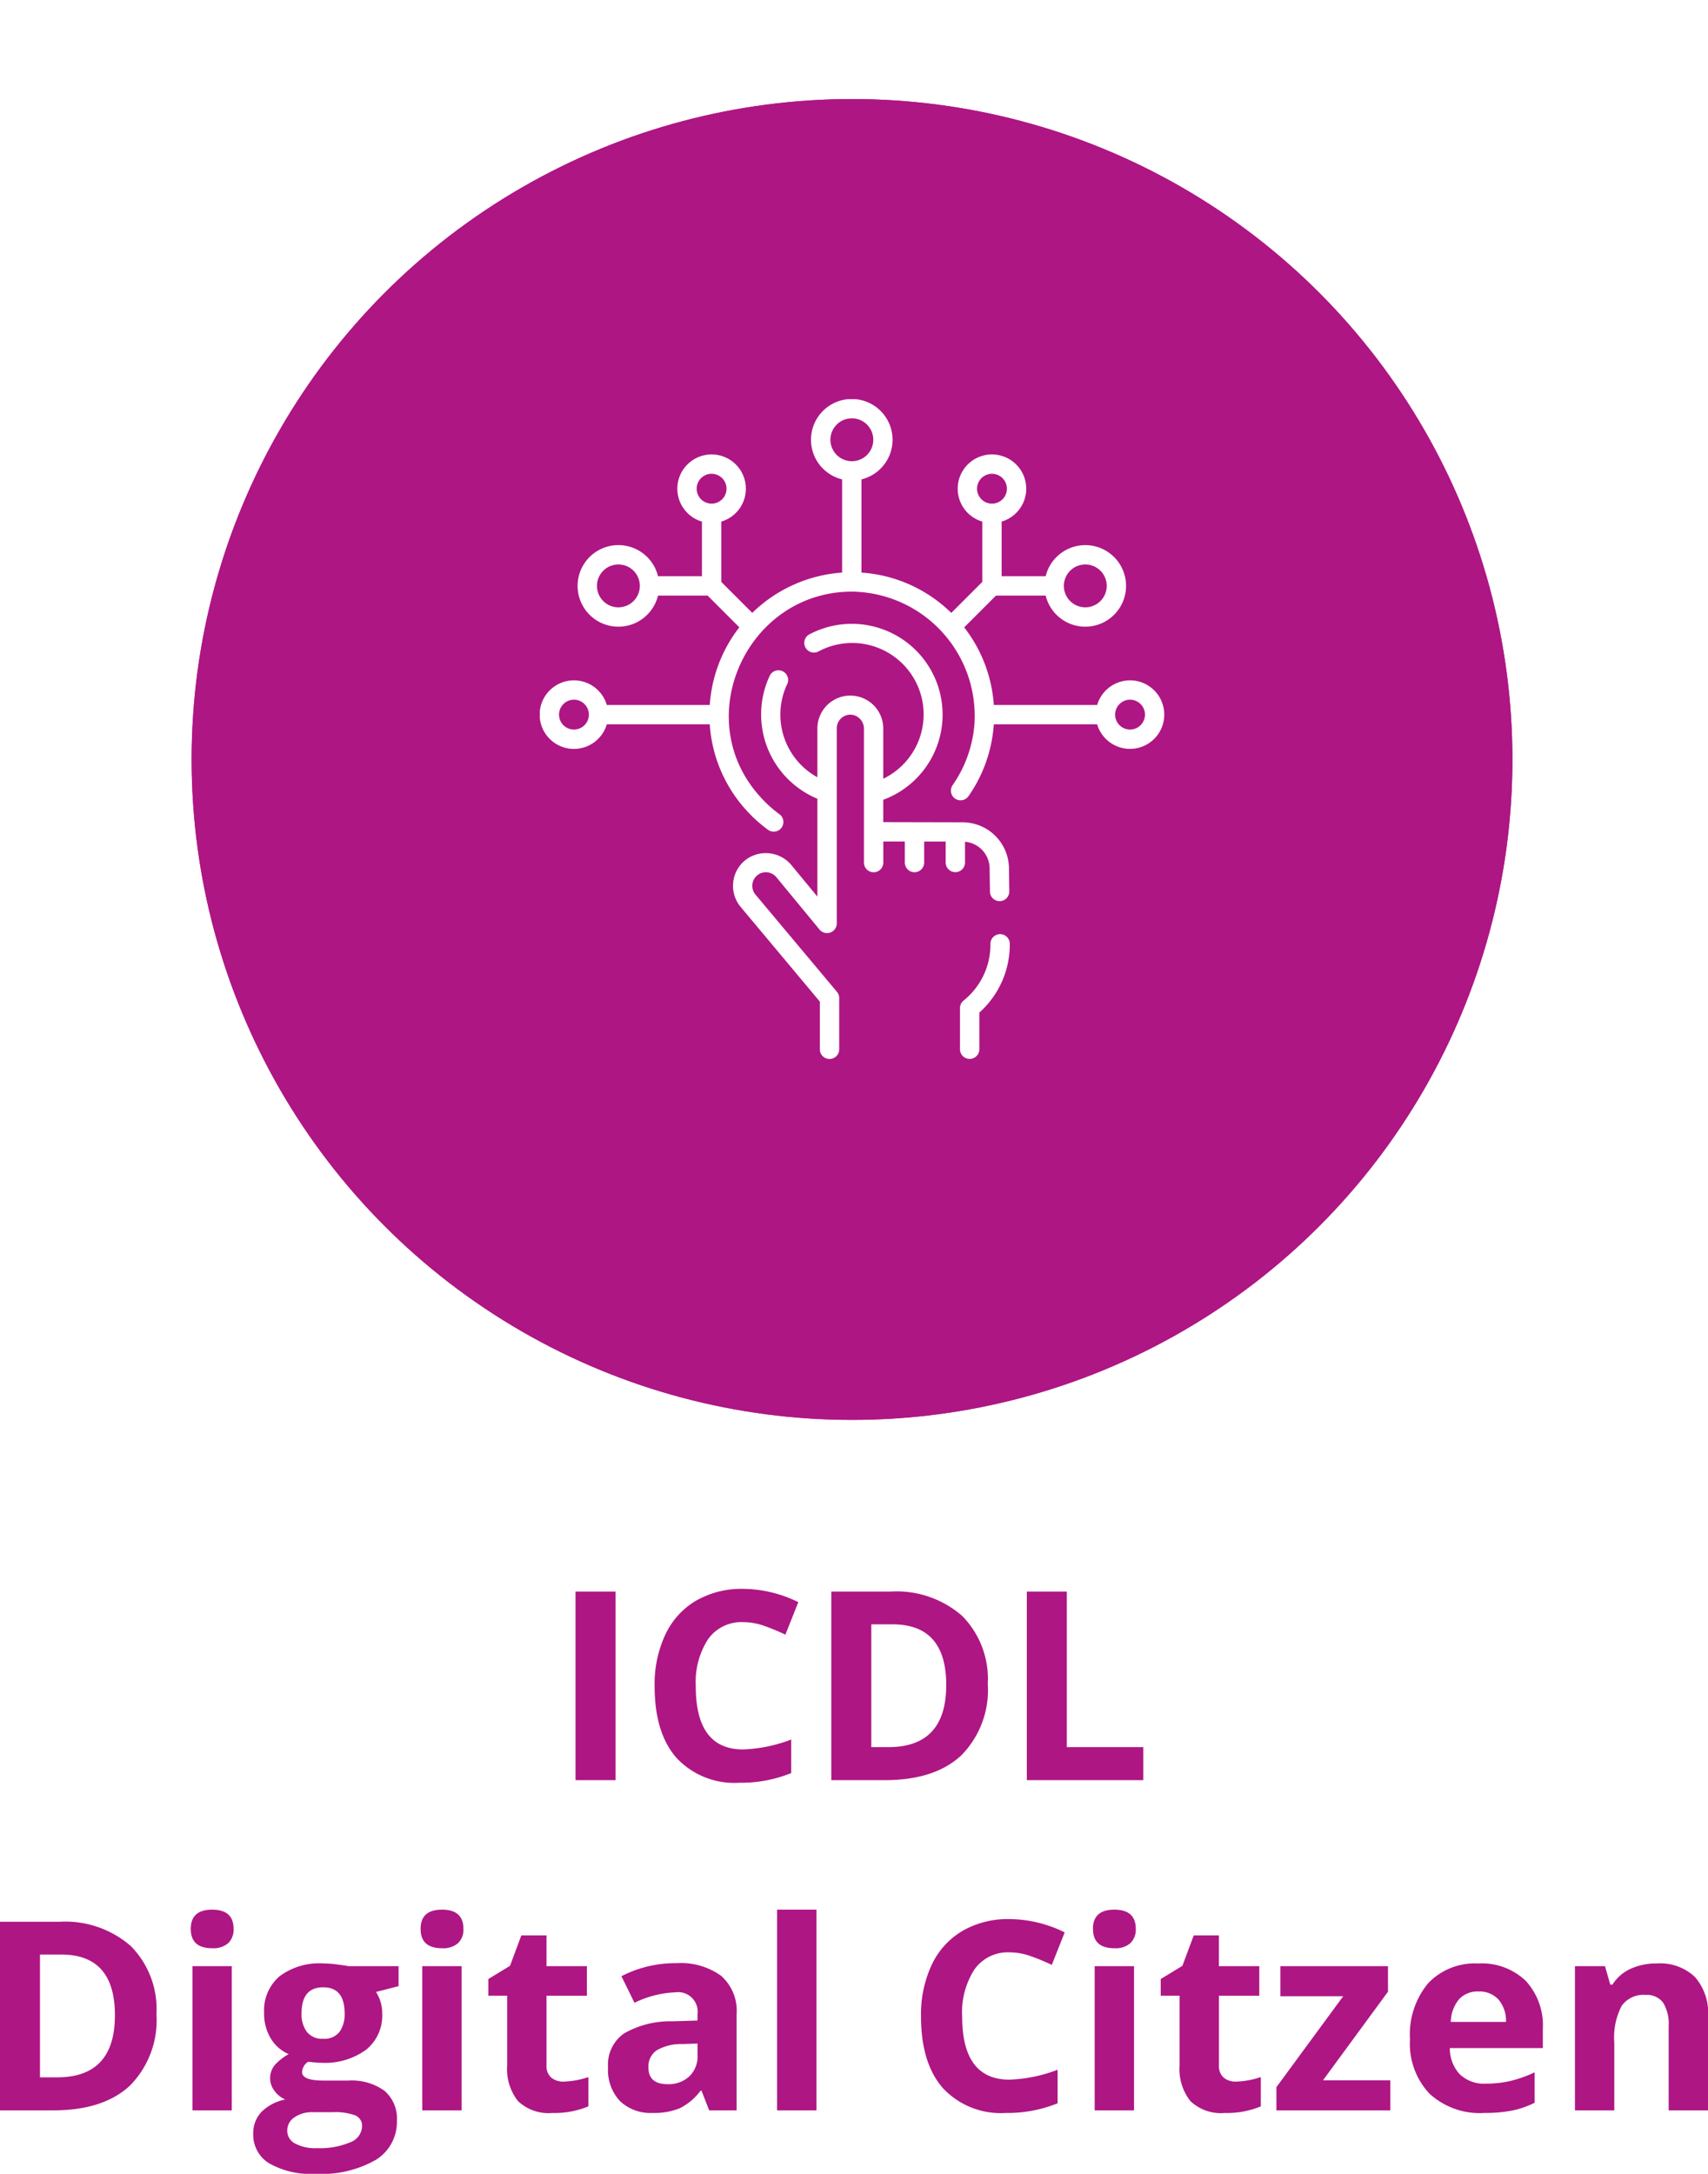 <svg xmlns="http://www.w3.org/2000/svg" xmlns:xlink="http://www.w3.org/1999/xlink" width="155.18" height="197.497" viewBox="0 0 155.18 197.497">
  <defs>
    <filter id="楕円形_56" x="8.414" y="0" width="138" height="138" filterUnits="userSpaceOnUse">
      <feOffset dy="3" input="SourceAlpha"/>
      <feGaussianBlur stdDeviation="3" result="blur"/>
      <feFlood flood-opacity="0.161"/>
      <feComposite operator="in" in2="blur"/>
      <feComposite in="SourceGraphic"/>
    </filter>
    <clipPath id="clip-path">
      <rect id="長方形_7615" data-name="長方形 7615" width="56.735" height="59.944" fill="none"/>
    </clipPath>
  </defs>
  <g transform="matrix(1, 0, 0, 1, 0, 0)" filter="url(#楕円形_56)">
    <g id="楕円形_56-2" data-name="楕円形 56" transform="translate(17.41 6)" fill="#ae1684" stroke="#ae1684" stroke-width="2">
      <circle cx="60" cy="60" r="60" stroke="none"/>
      <circle cx="60" cy="60" r="59" fill="none"/>
    </g>
  </g>
  <path id="パス_29000" data-name="パス 29000" d="M87.375,26V8.867h3.633V26ZM102.6,11.645a3.7,3.7,0,0,0-3.176,1.541A7.169,7.169,0,0,0,98.3,17.48q0,5.73,4.3,5.73a13.6,13.6,0,0,0,4.371-.9v3.047a12.139,12.139,0,0,1-4.711.879,7.185,7.185,0,0,1-5.719-2.268q-1.98-2.268-1.98-6.51a10.63,10.63,0,0,1,.973-4.682,7.03,7.03,0,0,1,2.795-3.082A8.268,8.268,0,0,1,102.6,8.621a11.529,11.529,0,0,1,5.016,1.207l-1.172,2.953a19.4,19.4,0,0,0-1.934-.8A5.768,5.768,0,0,0,102.6,11.645Zm22.23,5.625a8.437,8.437,0,0,1-2.408,6.48Q120.012,26,115.465,26h-4.852V8.867h5.379a9.058,9.058,0,0,1,6.516,2.215A8.147,8.147,0,0,1,124.828,17.27Zm-3.773.094q0-5.52-4.875-5.52h-1.934V23H115.8Q121.055,23,121.055,17.363ZM128.379,26V8.867h3.633V23h6.949v3ZM49.3,47.27a8.437,8.437,0,0,1-2.408,6.48Q44.484,56,39.938,56H35.086V38.867h5.379a9.058,9.058,0,0,1,6.516,2.215A8.147,8.147,0,0,1,49.3,47.27Zm-3.773.094q0-5.52-4.875-5.52H38.719V53h1.559Q45.527,53,45.527,47.363Zm6.891-7.852q0-1.746,1.945-1.746t1.945,1.746a1.7,1.7,0,0,1-.486,1.295,2.044,2.044,0,0,1-1.459.463Q52.418,41.27,52.418,39.512ZM56.145,56H52.57V42.9h3.574ZM71.3,42.9v1.816l-2.051.527a3.575,3.575,0,0,1,.563,1.969A3.975,3.975,0,0,1,68.338,50.5a6.37,6.37,0,0,1-4.084,1.178l-.645-.035-.527-.059a1.189,1.189,0,0,0-.551.938q0,.773,1.969.773h2.227a5.079,5.079,0,0,1,3.287.926,3.309,3.309,0,0,1,1.131,2.719A4.032,4.032,0,0,1,69.229,60.5a9.979,9.979,0,0,1-5.5,1.266,7.617,7.617,0,0,1-4.189-.955,3.033,3.033,0,0,1-1.447-2.678,2.8,2.8,0,0,1,.738-1.98A4.192,4.192,0,0,1,61,55.016a2.392,2.392,0,0,1-.961-.768,1.886,1.886,0,0,1,.023-2.379,5.013,5.013,0,0,1,1.254-.979,3.517,3.517,0,0,1-1.635-1.43,4.351,4.351,0,0,1-.6-2.32,4.092,4.092,0,0,1,1.395-3.316,6.03,6.03,0,0,1,3.984-1.172,10.2,10.2,0,0,1,1.307.1q.756.1.967.146ZM61.184,57.852a1.3,1.3,0,0,0,.709,1.16,3.9,3.9,0,0,0,1.986.422,7.036,7.036,0,0,0,3.012-.527,1.607,1.607,0,0,0,1.09-1.441,1.02,1.02,0,0,0-.645-1.02,5.278,5.278,0,0,0-1.992-.281H63.492a2.8,2.8,0,0,0-1.646.463A1.428,1.428,0,0,0,61.184,57.852Zm1.3-10.664a2.668,2.668,0,0,0,.486,1.688,1.766,1.766,0,0,0,1.482.621,1.73,1.73,0,0,0,1.477-.621,2.739,2.739,0,0,0,.469-1.687q0-2.367-1.945-2.367Q62.484,44.82,62.484,47.188ZM73.3,39.512q0-1.746,1.945-1.746t1.945,1.746a1.7,1.7,0,0,1-.486,1.295,2.044,2.044,0,0,1-1.459.463Q73.3,41.27,73.3,39.512ZM77.027,56H73.453V42.9h3.574Zm9.27-2.613a7.748,7.748,0,0,0,2.25-.41v2.66a8.022,8.022,0,0,1-3.281.6,4.016,4.016,0,0,1-3.123-1.084,4.718,4.718,0,0,1-.979-3.252V45.582H79.453V44.07l1.969-1.2,1.031-2.766h2.285V42.9h3.668v2.684H84.738V51.9a1.4,1.4,0,0,0,.428,1.125A1.688,1.688,0,0,0,86.3,53.387ZM99.516,56l-.691-1.781H98.73a5.279,5.279,0,0,1-1.857,1.576,6,6,0,0,1-2.49.439,4.027,4.027,0,0,1-2.971-1.078,4.14,4.14,0,0,1-1.084-3.07,3.457,3.457,0,0,1,1.459-3.076,8.454,8.454,0,0,1,4.4-1.1l2.273-.07V47.27a1.782,1.782,0,0,0-2.039-1.992,9.292,9.292,0,0,0-3.691.949l-1.184-2.414a10.651,10.651,0,0,1,5.016-1.184,6.248,6.248,0,0,1,4.043,1.148,4.244,4.244,0,0,1,1.406,3.492V56Zm-1.055-6.07-1.383.047a4.428,4.428,0,0,0-2.32.563A1.767,1.767,0,0,0,94,52.109q0,1.512,1.734,1.512a2.747,2.747,0,0,0,1.986-.715,2.511,2.511,0,0,0,.744-1.9Zm10.8,6.07h-3.574V37.766h3.574Zm17.543-14.355a3.7,3.7,0,0,0-3.176,1.541,7.169,7.169,0,0,0-1.125,4.295q0,5.73,4.3,5.73a13.6,13.6,0,0,0,4.371-.9v3.047a12.139,12.139,0,0,1-4.711.879,7.185,7.185,0,0,1-5.719-2.268q-1.98-2.268-1.98-6.51a10.63,10.63,0,0,1,.973-4.682,7.03,7.03,0,0,1,2.795-3.082,8.268,8.268,0,0,1,4.271-1.072,11.529,11.529,0,0,1,5.016,1.207l-1.172,2.953a19.4,19.4,0,0,0-1.934-.8A5.768,5.768,0,0,0,126.809,41.645Zm7.582-2.133q0-1.746,1.945-1.746t1.945,1.746a1.7,1.7,0,0,1-.486,1.295,2.044,2.044,0,0,1-1.459.463Q134.391,41.27,134.391,39.512ZM138.117,56h-3.574V42.9h3.574Zm9.27-2.613a7.748,7.748,0,0,0,2.25-.41v2.66a8.022,8.022,0,0,1-3.281.6,4.016,4.016,0,0,1-3.123-1.084,4.718,4.718,0,0,1-.979-3.252V45.582h-1.711V44.07l1.969-1.2,1.031-2.766h2.285V42.9H149.5v2.684h-3.668V51.9a1.4,1.4,0,0,0,.428,1.125A1.688,1.688,0,0,0,147.387,53.387ZM161.4,56H151.055V53.891l6.07-8.262h-5.707V42.9h9.773v2.32l-5.906,8.051H161.4Zm8.016-10.8a2.267,2.267,0,0,0-1.781.721,3.336,3.336,0,0,0-.738,2.045h5.016a2.979,2.979,0,0,0-.691-2.045A2.341,2.341,0,0,0,169.418,45.2Zm.5,11.039a6.762,6.762,0,0,1-4.945-1.746,6.611,6.611,0,0,1-1.781-4.945,7.272,7.272,0,0,1,1.646-5.092,5.863,5.863,0,0,1,4.553-1.8,5.771,5.771,0,0,1,4.324,1.582,5.985,5.985,0,0,1,1.547,4.371V50.34h-8.449a3.44,3.44,0,0,0,.9,2.379,3.175,3.175,0,0,0,2.367.855,9.827,9.827,0,0,0,2.238-.246,11.2,11.2,0,0,0,2.2-.785v2.766a8.393,8.393,0,0,1-2,.7A12.635,12.635,0,0,1,169.922,56.234ZM190.266,56h-3.574V48.348a3.676,3.676,0,0,0-.5-2.127,1.833,1.833,0,0,0-1.605-.709,2.414,2.414,0,0,0-2.168,1,6.214,6.214,0,0,0-.668,3.322V56h-3.574V42.9h2.73l.48,1.676h.2a3.777,3.777,0,0,1,1.646-1.436,5.607,5.607,0,0,1,2.385-.486,4.582,4.582,0,0,1,3.469,1.236,4.961,4.961,0,0,1,1.184,3.568Z" transform="translate(-35.086 135.731)" fill="#ae1684"/>
  <g id="グループ_7286" data-name="グループ 7286" transform="translate(49.047 36.267)">
    <g id="グループ_7285" data-name="グループ 7285" transform="translate(0 0)" clip-path="url(#clip-path)">
      <path id="パス_28875" data-name="パス 28875" d="M69.438,83.784a.879.879,0,0,0-.867.89,6.506,6.506,0,0,1-2.435,5.139.879.879,0,0,0-.331.687v3.78a.88.88,0,0,0,1.758,0V90.909a8.28,8.28,0,0,0,2.765-6.258A.877.877,0,0,0,69.438,83.784Z" transform="translate(-27.632 -35.181)" fill="#fff"/>
      <path id="パス_28876" data-name="パス 28876" d="M51.33,56.909V54.974a2.45,2.45,0,0,1,2.234,2.4l.031,2.157a.879.879,0,0,0,1.757-.025l-.031-2.156a4.214,4.214,0,0,0-4.187-4.141L43.9,53.193V51.162A8.248,8.248,0,1,0,37.16,36.148a.88.88,0,0,0,.829,1.551A6.49,6.49,0,1,1,43.9,49.251V44.715a2.992,2.992,0,1,0-5.984-.055v4.457a6.5,6.5,0,0,1-2.726-8.5.88.88,0,0,0-1.584-.762,8.286,8.286,0,0,0,4.31,11.209v8.892l-2.4-2.906A3.027,3.027,0,0,0,31.3,56.7a2.994,2.994,0,0,0-.341,4.212L38.141,69.5v4.371a.88.88,0,0,0,1.758,0v-4.69a.88.88,0,0,0-.2-.564l-7.4-8.835a1.234,1.234,0,0,1,1.874-1.606l3.948,4.788a.885.885,0,0,0,1.557-.559V44.66a1.245,1.245,0,0,1,1.277-1.234,1.274,1.274,0,0,1,1.192,1.29V56.909a.88.88,0,0,0,1.758,0V54.95l1.955,0v1.955a.88.88,0,0,0,1.758,0V54.957l1.955,0v1.949A.88.88,0,0,0,51.33,56.909Z" transform="translate(-12.7 -14.766)" fill="#fff"/>
      <path id="パス_28877" data-name="パス 28877" d="M53.622,25.545a3.119,3.119,0,0,0-2.986,2.235H41.246a12.892,12.892,0,0,0-2.692-7.048l2.889-2.889h4.514a3.705,3.705,0,1,0,0-1.758h-4V11.12a3.113,3.113,0,1,0-1.758,0V16.6l-2.818,2.818a12.875,12.875,0,0,0-8.127-3.661l-.034,0V7.286a3.705,3.705,0,1,0-1.758,0v8.467A12.987,12.987,0,0,0,19.3,19.413L16.485,16.6V11.12a3.113,3.113,0,1,0-1.758,0v4.964h-3.99a3.706,3.706,0,1,0,0,1.758h4.505l2.883,2.884a12.888,12.888,0,0,0-2.684,7.02l0,.034H6.084a3.114,3.114,0,1,0,0,1.758h9.354a12.833,12.833,0,0,0,3.137,7.6,13.032,13.032,0,0,0,2.2,2.016A.879.879,0,0,0,21.8,37.729a11.276,11.276,0,0,1-1.9-1.744c-6.281-7.128-1.01-18.492,8.433-18.5A11.292,11.292,0,0,1,39.49,29.447a11.166,11.166,0,0,1-2,5.636.879.879,0,0,0,1.437,1.011,12.917,12.917,0,0,0,2.316-6.523l0-.034h9.39a3.113,3.113,0,1,0,2.986-3.993ZM14.25,8.133A1.356,1.356,0,1,1,15.606,9.49,1.358,1.358,0,0,1,14.25,8.133M7.138,18.911a1.947,1.947,0,1,1,1.947-1.948,1.95,1.95,0,0,1-1.947,1.948M3.1,30.015a1.356,1.356,0,1,1,1.356-1.356A1.357,1.357,0,0,1,3.1,30.015m23.3-26.328a1.948,1.948,0,1,1,1.947,1.948,1.95,1.95,0,0,1-1.947-1.948M49.557,15.016a1.947,1.947,0,1,1-1.947,1.947,1.95,1.95,0,0,1,1.947-1.947M39.723,8.133A1.356,1.356,0,1,1,41.078,9.49a1.357,1.357,0,0,1-1.355-1.356m13.9,21.881a1.356,1.356,0,1,1,1.356-1.356,1.357,1.357,0,0,1-1.356,1.356" transform="translate(0 0)" fill="#fff"/>
    </g>
  </g>
</svg>
